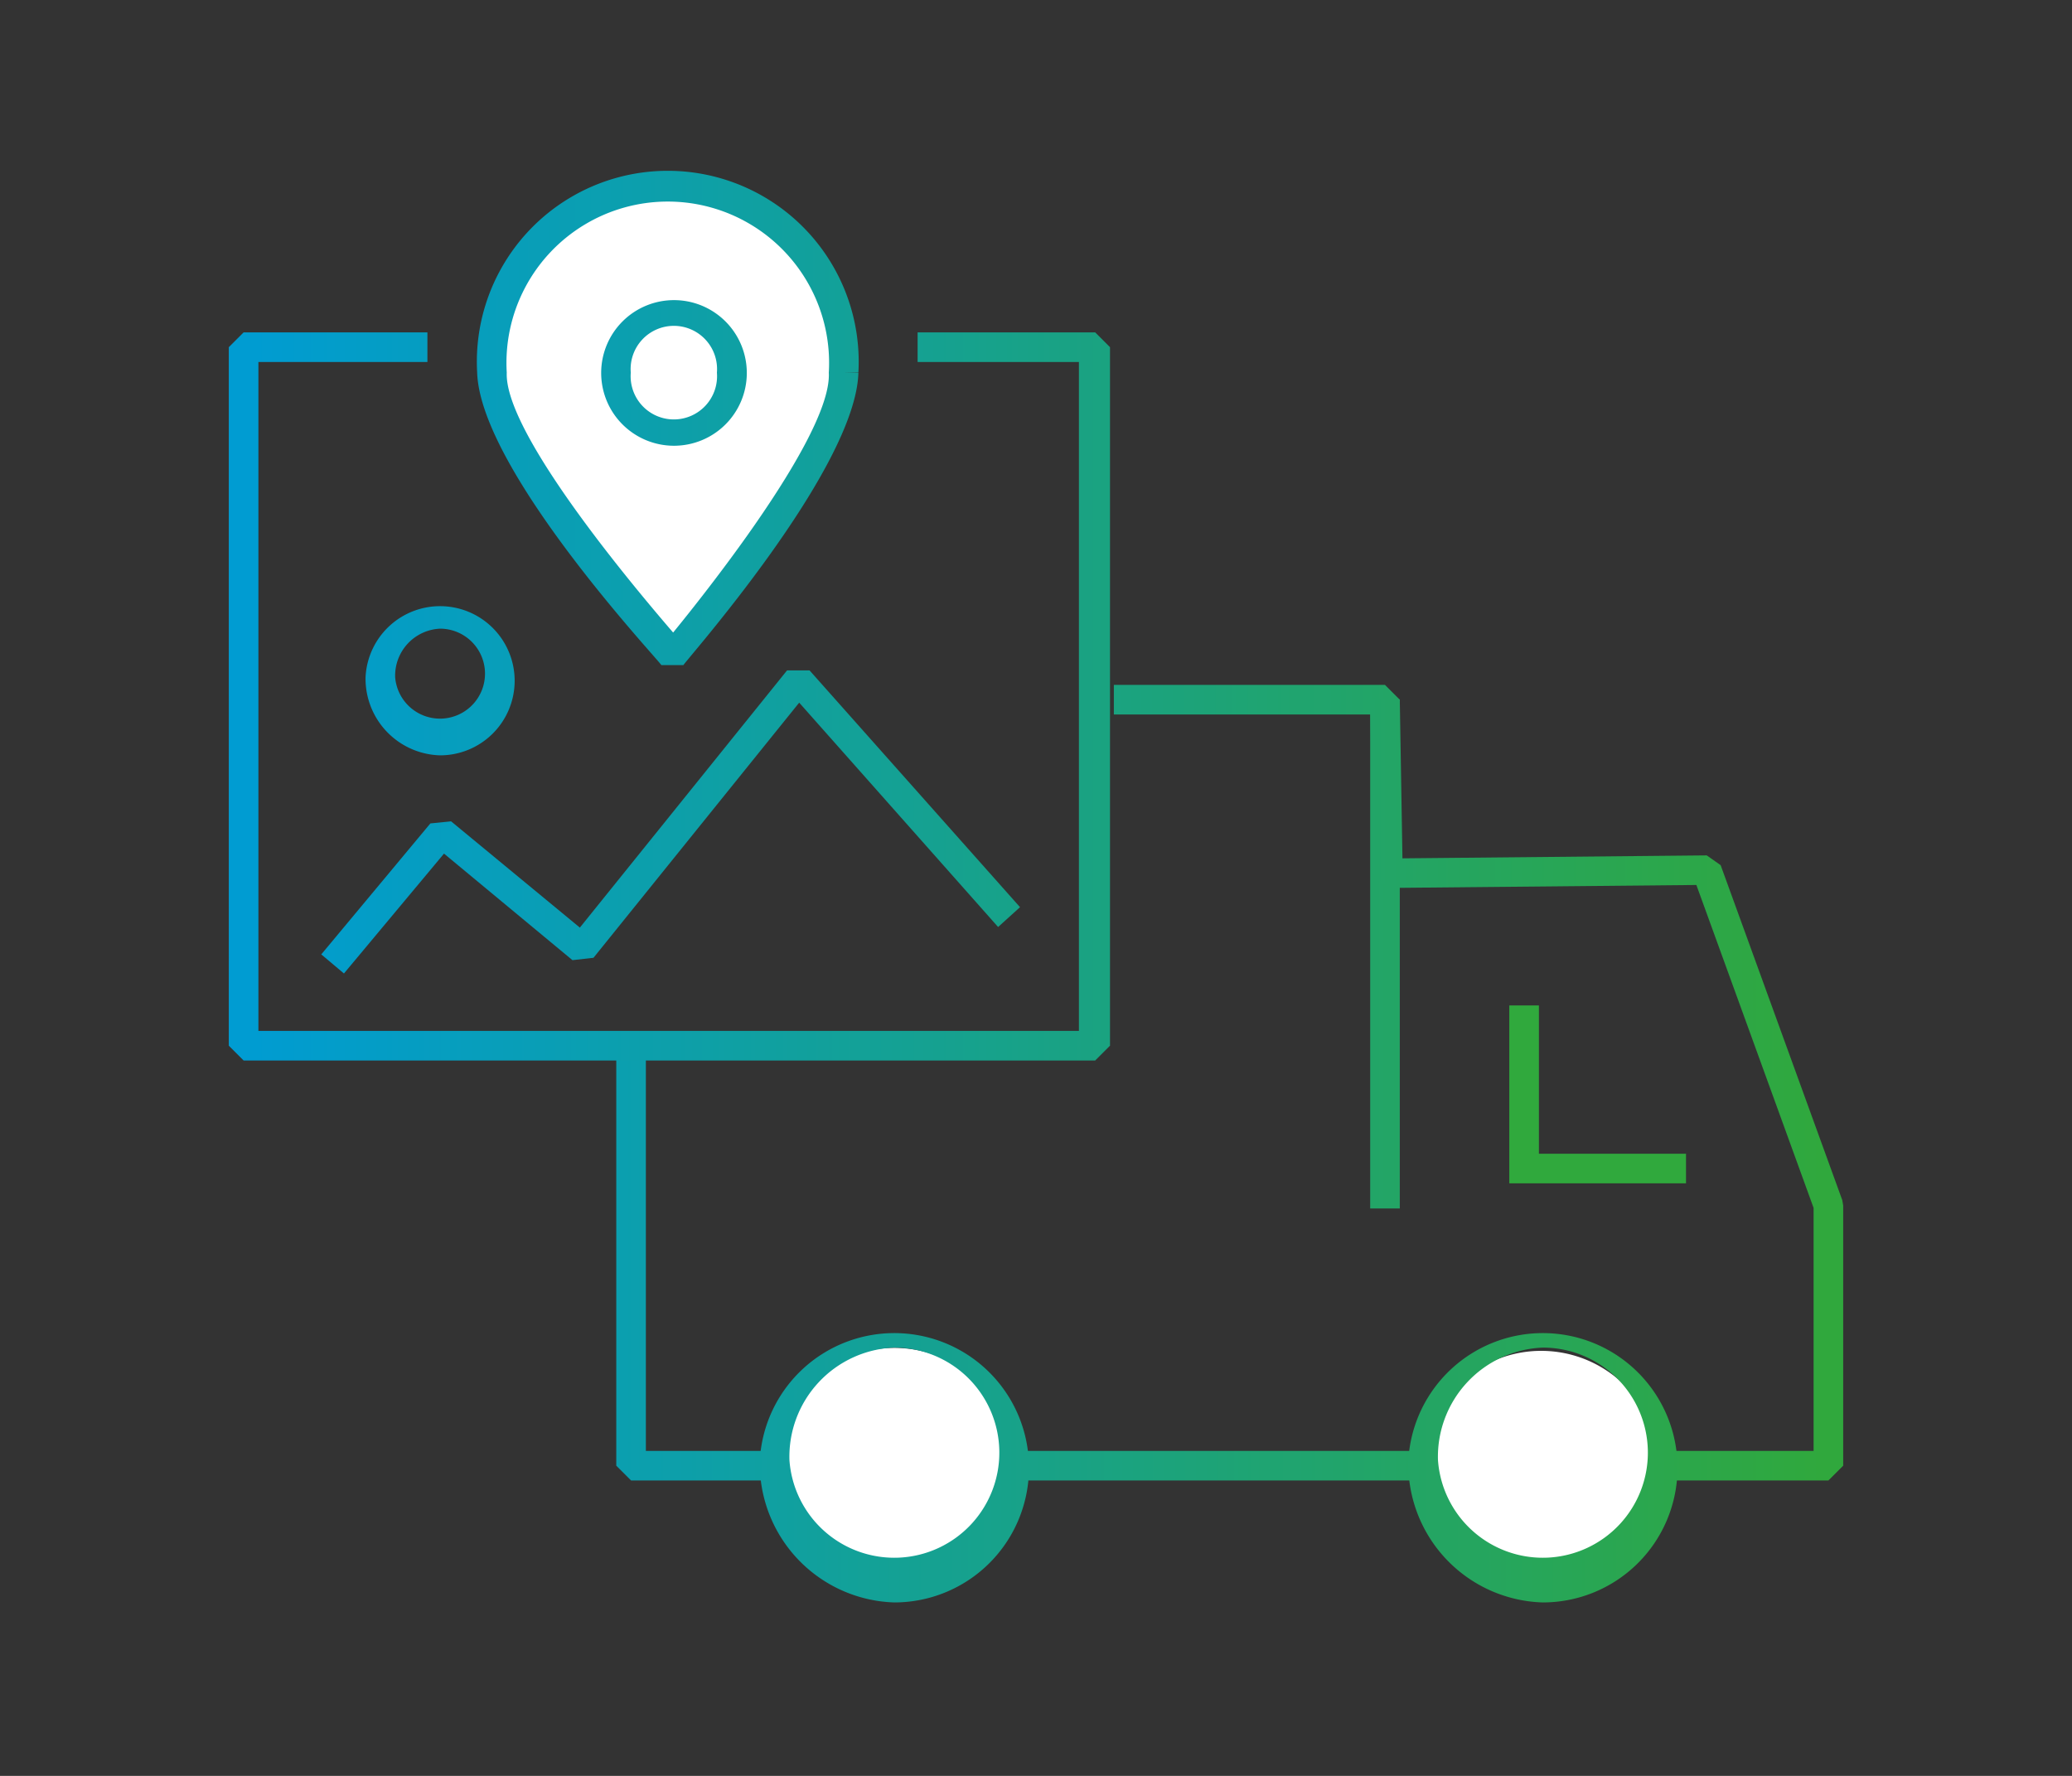 <svg id="Umzugsdaten" xmlns="http://www.w3.org/2000/svg" xmlns:xlink="http://www.w3.org/1999/xlink" viewBox="0 0 70 60"><rect x="0" y="0" width="70" height="60" fill="#333333" stroke="none"/><defs><style>.cls-1{fill:url(#Unbenannter_Verlauf_8);}.cls-2{fill:none;stroke:#30a93d;stroke-miterlimit:10;}.cls-3{fill:#fff;}.cls-4{fill:url(#Unbenannter_Verlauf_8-2);}.cls-5{fill:url(#Unbenannter_Verlauf_8-3);}.cls-6{fill:url(#Unbenannter_Verlauf_8-4);}.cls-7{fill:url(#Unbenannter_Verlauf_8-5);}.cls-8{fill:url(#Unbenannter_Verlauf_8-6);}.cls-9{fill:url(#Unbenannter_Verlauf_8-7);}</style><linearGradient id="Unbenannter_Verlauf_8" x1="10.93" y1="56.02" x2="11.93" y2="56.02" gradientTransform="matrix(53.63, 0, 0, -53.63, -577.93, 3035.99)" gradientUnits="userSpaceOnUse"><stop offset="0" stop-color="#009cd2"/><stop offset="0.01" stop-color="#009cd2"/><stop offset="0.99" stop-color="#30a83d"/><stop offset="1" stop-color="#30a83d"/></linearGradient><linearGradient id="Unbenannter_Verlauf_8-2" x1="10.93" y1="56.34" x2="11.93" y2="56.34" gradientTransform="matrix(53, 0, 0, -53, -571.23, 3000.23)" xlink:href="#Unbenannter_Verlauf_8"/><linearGradient id="Unbenannter_Verlauf_8-3" x1="10.93" y1="56.37" x2="11.93" y2="56.37" gradientTransform="matrix(50.35, 0, 0, -50.35, -541.34, 2850.72)" xlink:href="#Unbenannter_Verlauf_8"/><linearGradient id="Unbenannter_Verlauf_8-4" x1="10.93" y1="55.92" x2="11.93" y2="55.92" gradientTransform="matrix(54.34, 0, 0, -54.34, -586.07, 3075.5)" xlink:href="#Unbenannter_Verlauf_8"/><linearGradient id="Unbenannter_Verlauf_8-5" x1="10.93" y1="56.17" x2="11.93" y2="56.17" gradientTransform="matrix(54.09, 0, 0, -54.09, -583.49, 3061.48)" xlink:href="#Unbenannter_Verlauf_8"/><linearGradient id="Unbenannter_Verlauf_8-6" x1="10.93" y1="55.7" x2="11.93" y2="55.7" gradientTransform="matrix(52.26, 0, 0, -52.26, -562.49, 2960.02)" xlink:href="#Unbenannter_Verlauf_8"/><linearGradient id="Unbenannter_Verlauf_8-7" x1="10.93" y1="55.7" x2="11.93" y2="55.7" gradientTransform="matrix(52.26, 0, 0, -52.26, -561.4, 2960.02)" xlink:href="#Unbenannter_Verlauf_8"/></defs><title>5Zeichenfläche 1</title><polygon class="cls-1" points="46.29 40.83 46.29 24.14 37.63 24.14 37.63 23.14 46.79 23.14 47.29 23.64 47.29 40.83 46.29 40.83 46.29 40.83"/><polygon class="cls-2" points="51.49 33.97 51.49 39.48 56.96 39.48 56.96 39.48 51.49 39.48 51.49 33.97 51.49 33.97"/><path class="cls-3" d="M28.54,12.59a5.95,5.95,0,1,0-11.88,0c0,2.87,6.09,9.55,6.09,9.55s5.79-6.72,5.79-9.55"/><path class="cls-4" d="M28.54,12.59H28a5.45,5.45,0,1,0-10.88,0c-.1,2.4,6,9.2,6,9.22l-.37.33-.38-.32S28.13,15,28,12.59h1c-.09,3.28-5.9,9.8-5.91,9.88h-.75c0-.08-6.12-6.56-6.22-9.89a6.45,6.45,0,1,1,12.88,0Z"/><path class="cls-3" d="M20.81,12.59a2,2,0,1,1,2,2,2,2,0,0,1-2-2"/><path class="cls-5" d="M20.81,12.59h-.5a2.46,2.46,0,1,1,2.45,2.47,2.46,2.46,0,0,1-2.45-2.47h1a1.46,1.46,0,1,0,2.91,0,1.46,1.46,0,1,0-2.91,0Z"/><polygon class="cls-6" points="21.82 35.31 21.82 49.02 61.27 49.02 61.27 40.81 57.31 29.9 46.89 30 46.38 29.51 46.29 23.65 47.29 23.63 47.38 29 57.66 28.9 58.13 29.23 62.24 40.55 62.27 40.73 62.27 49.52 61.77 50.02 21.32 50.02 20.82 49.52 20.82 35.31 21.82 35.31 21.82 35.31"/><path class="cls-7" d="M10.85,32.25l3.69-4.43.7-.07,4.35,3.59,7-8.69.76,0,7.11,8-.74.67L27,23.74l-6.95,8.62-.71.08L15,28.84l-3.38,4.05-.76-.64Zm2-9.37h-.5a2.52,2.52,0,1,1,2.52,2.64,2.59,2.59,0,0,1-2.52-2.64h1a1.52,1.52,0,1,0,1.52-1.64,1.59,1.59,0,0,0-1.52,1.64Zm1.61-10.65H8.73v22.6H36.45V12.23H31v-1H37l.5.5v23.6l-.5.5H8.23l-.5-.5V11.73l.5-.5h6.21v1Z"/><path class="cls-3" d="M26.17,49.33a4.05,4.05,0,1,1,4,4.31,4.18,4.18,0,0,1-4-4.31"/><path class="cls-8" d="M26.17,49.33h-.5a4.55,4.55,0,1,1,4.54,4.81,4.69,4.69,0,0,1-4.54-4.81h1a3.55,3.55,0,1,0,3.54-3.8,3.69,3.69,0,0,0-3.54,3.8Z"/><path class="cls-3" d="M48.08,49.33a4,4,0,1,1,4,4.31,4.18,4.18,0,0,1-4-4.31"/><path class="cls-9" d="M48.08,49.33h-.5a4.55,4.55,0,1,1,4.54,4.81,4.68,4.68,0,0,1-4.54-4.81h1a3.55,3.55,0,1,0,3.54-3.8,3.69,3.69,0,0,0-3.54,3.8Z"/></svg>